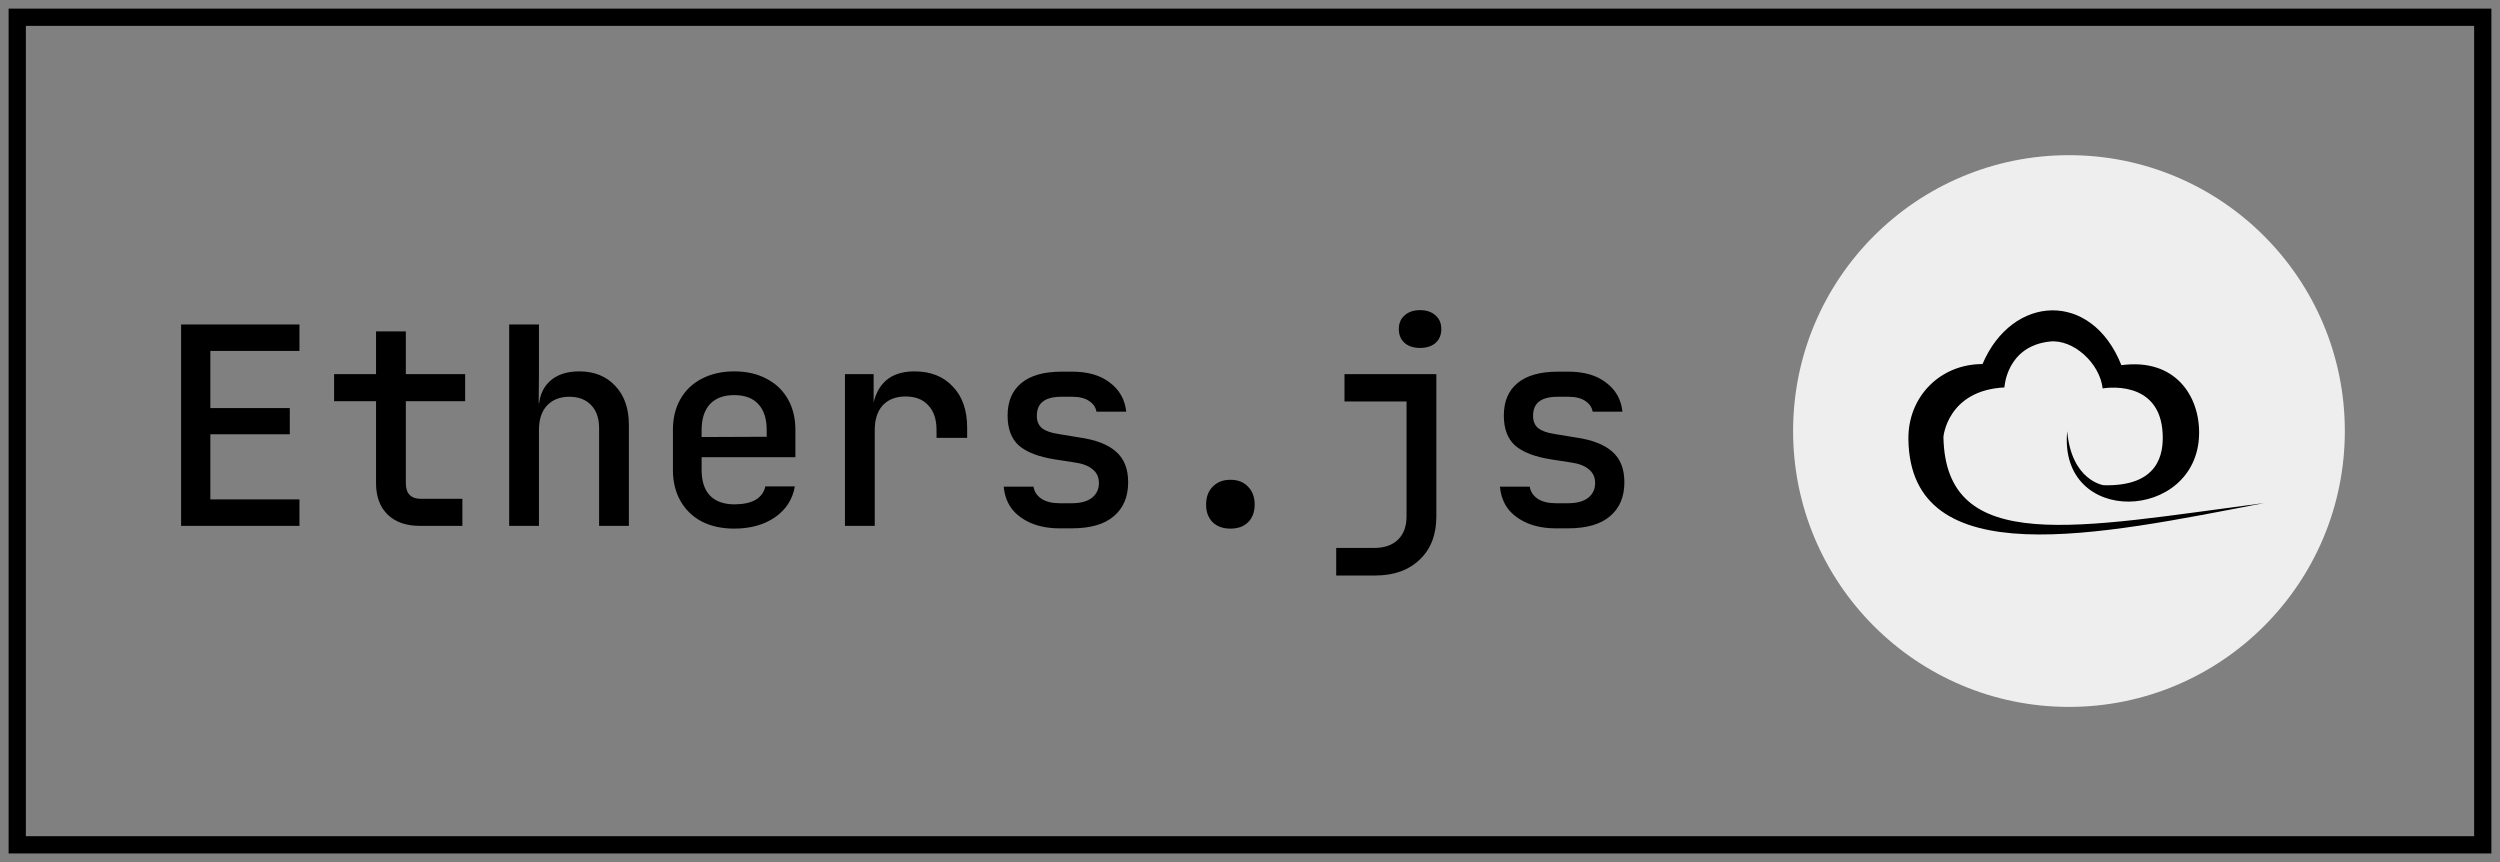 <?xml version="1.0" encoding="UTF-8"?> <svg xmlns="http://www.w3.org/2000/svg" width="145" height="50" viewBox="0 0 145 50" fill="none"><rect x="0" y="0" width="145" height="50" fill="#808080" stroke="none"/><rect x="1" y="1" width="143" height="48" stroke="black"></rect><path d="M10.504 30.5V18.82H17.368V20.356H12.2V23.668H16.808V25.188H12.2V28.964H17.368V30.5H10.504ZM24.354 30.5C23.554 30.5 22.93 30.281 22.482 29.844C22.034 29.407 21.81 28.799 21.81 28.02V23.268H19.378V21.7H21.81V19.22H23.538V21.7H26.978V23.268H23.538V28.02C23.538 28.628 23.831 28.932 24.418 28.932H26.818V30.5H24.354ZM29.532 30.5V18.82H31.259V21.7L31.244 23.38H31.66L31.244 23.78C31.244 23.076 31.451 22.527 31.867 22.132C32.283 21.737 32.859 21.54 33.596 21.54C34.47 21.54 35.169 21.823 35.691 22.388C36.214 22.943 36.475 23.695 36.475 24.644V30.5H34.748V24.836C34.748 24.26 34.593 23.812 34.283 23.492C33.974 23.172 33.553 23.012 33.02 23.012C32.475 23.012 32.044 23.183 31.724 23.524C31.414 23.855 31.259 24.329 31.259 24.948V30.5H29.532ZM42.581 30.66C41.867 30.66 41.237 30.521 40.693 30.244C40.16 29.956 39.749 29.556 39.461 29.044C39.173 28.532 39.029 27.935 39.029 27.252V24.948C39.029 24.255 39.173 23.657 39.461 23.156C39.749 22.644 40.16 22.249 40.693 21.972C41.237 21.684 41.867 21.54 42.581 21.54C43.307 21.54 43.936 21.684 44.469 21.972C45.003 22.249 45.413 22.644 45.701 23.156C45.989 23.657 46.133 24.255 46.133 24.948V26.516H40.693V27.252C40.693 27.903 40.853 28.399 41.173 28.74C41.504 29.081 41.979 29.252 42.597 29.252C43.099 29.252 43.504 29.167 43.813 28.996C44.123 28.815 44.315 28.553 44.389 28.212H46.101C45.973 28.959 45.589 29.556 44.949 30.004C44.309 30.441 43.52 30.66 42.581 30.66ZM44.469 25.476V24.932C44.469 24.292 44.309 23.796 43.989 23.444C43.669 23.092 43.2 22.916 42.581 22.916C41.973 22.916 41.504 23.092 41.173 23.444C40.853 23.796 40.693 24.297 40.693 24.948V25.348L44.597 25.332L44.469 25.476ZM49.007 30.5V21.7H50.671V23.38H51.087L50.559 24.42C50.559 23.471 50.767 22.756 51.183 22.276C51.599 21.785 52.218 21.54 53.039 21.54C53.978 21.54 54.719 21.833 55.263 22.42C55.818 22.996 56.095 23.791 56.095 24.804V25.396H54.319V24.948C54.319 24.319 54.159 23.839 53.839 23.508C53.53 23.167 53.092 22.996 52.527 22.996C51.962 22.996 51.519 23.167 51.199 23.508C50.89 23.849 50.735 24.329 50.735 24.948V30.5H49.007ZM61.465 30.644C60.835 30.644 60.281 30.543 59.801 30.34C59.331 30.137 58.958 29.86 58.681 29.508C58.414 29.145 58.259 28.719 58.217 28.228H59.945C59.987 28.516 60.142 28.751 60.409 28.932C60.675 29.103 61.027 29.188 61.465 29.188H62.153C62.675 29.188 63.07 29.081 63.337 28.868C63.603 28.655 63.737 28.372 63.737 28.02C63.737 27.679 63.614 27.412 63.369 27.22C63.134 27.017 62.782 26.884 62.313 26.82L61.177 26.644C60.238 26.495 59.545 26.228 59.097 25.844C58.659 25.449 58.441 24.868 58.441 24.1C58.441 23.289 58.702 22.665 59.225 22.228C59.758 21.78 60.542 21.556 61.577 21.556H62.185C63.102 21.556 63.833 21.769 64.377 22.196C64.931 22.612 65.246 23.172 65.321 23.876H63.593C63.55 23.62 63.406 23.412 63.161 23.252C62.926 23.092 62.601 23.012 62.185 23.012H61.577C61.075 23.012 60.707 23.108 60.473 23.3C60.249 23.481 60.137 23.753 60.137 24.116C60.137 24.436 60.238 24.676 60.441 24.836C60.643 24.996 60.958 25.108 61.385 25.172L62.553 25.364C63.545 25.503 64.27 25.78 64.729 26.196C65.198 26.601 65.433 27.193 65.433 27.972C65.433 28.815 65.155 29.471 64.601 29.94C64.057 30.409 63.241 30.644 62.153 30.644H61.465ZM71.362 30.66C70.936 30.66 70.594 30.537 70.338 30.292C70.082 30.036 69.954 29.695 69.954 29.268C69.954 28.831 70.082 28.484 70.338 28.228C70.594 27.961 70.936 27.828 71.362 27.828C71.8 27.828 72.141 27.961 72.386 28.228C72.642 28.484 72.77 28.831 72.77 29.268C72.77 29.695 72.642 30.036 72.386 30.292C72.141 30.537 71.8 30.66 71.362 30.66ZM77.5 33.38V31.78H79.708C80.295 31.78 80.754 31.62 81.084 31.3C81.415 30.98 81.58 30.527 81.58 29.94V23.284H77.98V21.7H83.308V29.956C83.308 31.012 82.988 31.844 82.348 32.452C81.708 33.071 80.844 33.38 79.756 33.38H77.5ZM82.364 20.18C81.991 20.18 81.692 20.084 81.468 19.892C81.244 19.689 81.132 19.423 81.132 19.092C81.132 18.751 81.244 18.484 81.468 18.292C81.692 18.089 81.991 17.988 82.364 17.988C82.738 17.988 83.036 18.089 83.26 18.292C83.484 18.484 83.596 18.751 83.596 19.092C83.596 19.423 83.484 19.689 83.26 19.892C83.036 20.084 82.738 20.18 82.364 20.18ZM90.246 30.644C89.617 30.644 89.062 30.543 88.582 30.34C88.113 30.137 87.739 29.86 87.462 29.508C87.195 29.145 87.041 28.719 86.998 28.228H88.726C88.769 28.516 88.923 28.751 89.19 28.932C89.457 29.103 89.809 29.188 90.246 29.188H90.934C91.457 29.188 91.851 29.081 92.118 28.868C92.385 28.655 92.518 28.372 92.518 28.02C92.518 27.679 92.395 27.412 92.15 27.22C91.915 27.017 91.563 26.884 91.094 26.82L89.958 26.644C89.019 26.495 88.326 26.228 87.878 25.844C87.441 25.449 87.222 24.868 87.222 24.1C87.222 23.289 87.483 22.665 88.006 22.228C88.539 21.78 89.323 21.556 90.358 21.556H90.966C91.883 21.556 92.614 21.769 93.158 22.196C93.713 22.612 94.027 23.172 94.102 23.876H92.374C92.331 23.62 92.187 23.412 91.942 23.252C91.707 23.092 91.382 23.012 90.966 23.012H90.358C89.857 23.012 89.489 23.108 89.254 23.3C89.03 23.481 88.918 23.753 88.918 24.116C88.918 24.436 89.019 24.676 89.222 24.836C89.425 24.996 89.739 25.108 90.166 25.172L91.334 25.364C92.326 25.503 93.051 25.78 93.51 26.196C93.979 26.601 94.214 27.193 94.214 27.972C94.214 28.815 93.937 29.471 93.382 29.94C92.838 30.409 92.022 30.644 90.934 30.644H90.246Z" fill="black"></path><path d="M104 25C104 16.163 111.163 9 120 9C128.837 9 136 16.163 136 25C136 33.837 128.837 41 120 41C111.163 41 104 33.837 104 25Z" fill="#EEEEEE"></path><path d="M131.313 29.178C120.53 30.587 112.833 32.28 112.719 25.332C112.719 25.332 112.954 22.64 116.256 22.471C116.256 22.471 116.367 20.08 118.89 19.809C120.246 19.662 121.787 21.059 121.954 22.529C121.954 22.529 125.291 21.912 125.435 25.165C125.486 26.299 125.23 28.227 122.012 28.143C122.012 28.143 120.15 27.89 119.897 25.011C119.373 30.585 127.432 30.261 127.548 25.198C127.599 23.01 126.197 20.758 123.039 21.18C121.309 16.826 116.701 17.077 114.986 21.115C112.534 21.115 110.659 23.002 110.687 25.466C110.781 33.398 121.82 31.008 131.313 29.178Z" fill="black"></path></svg> 